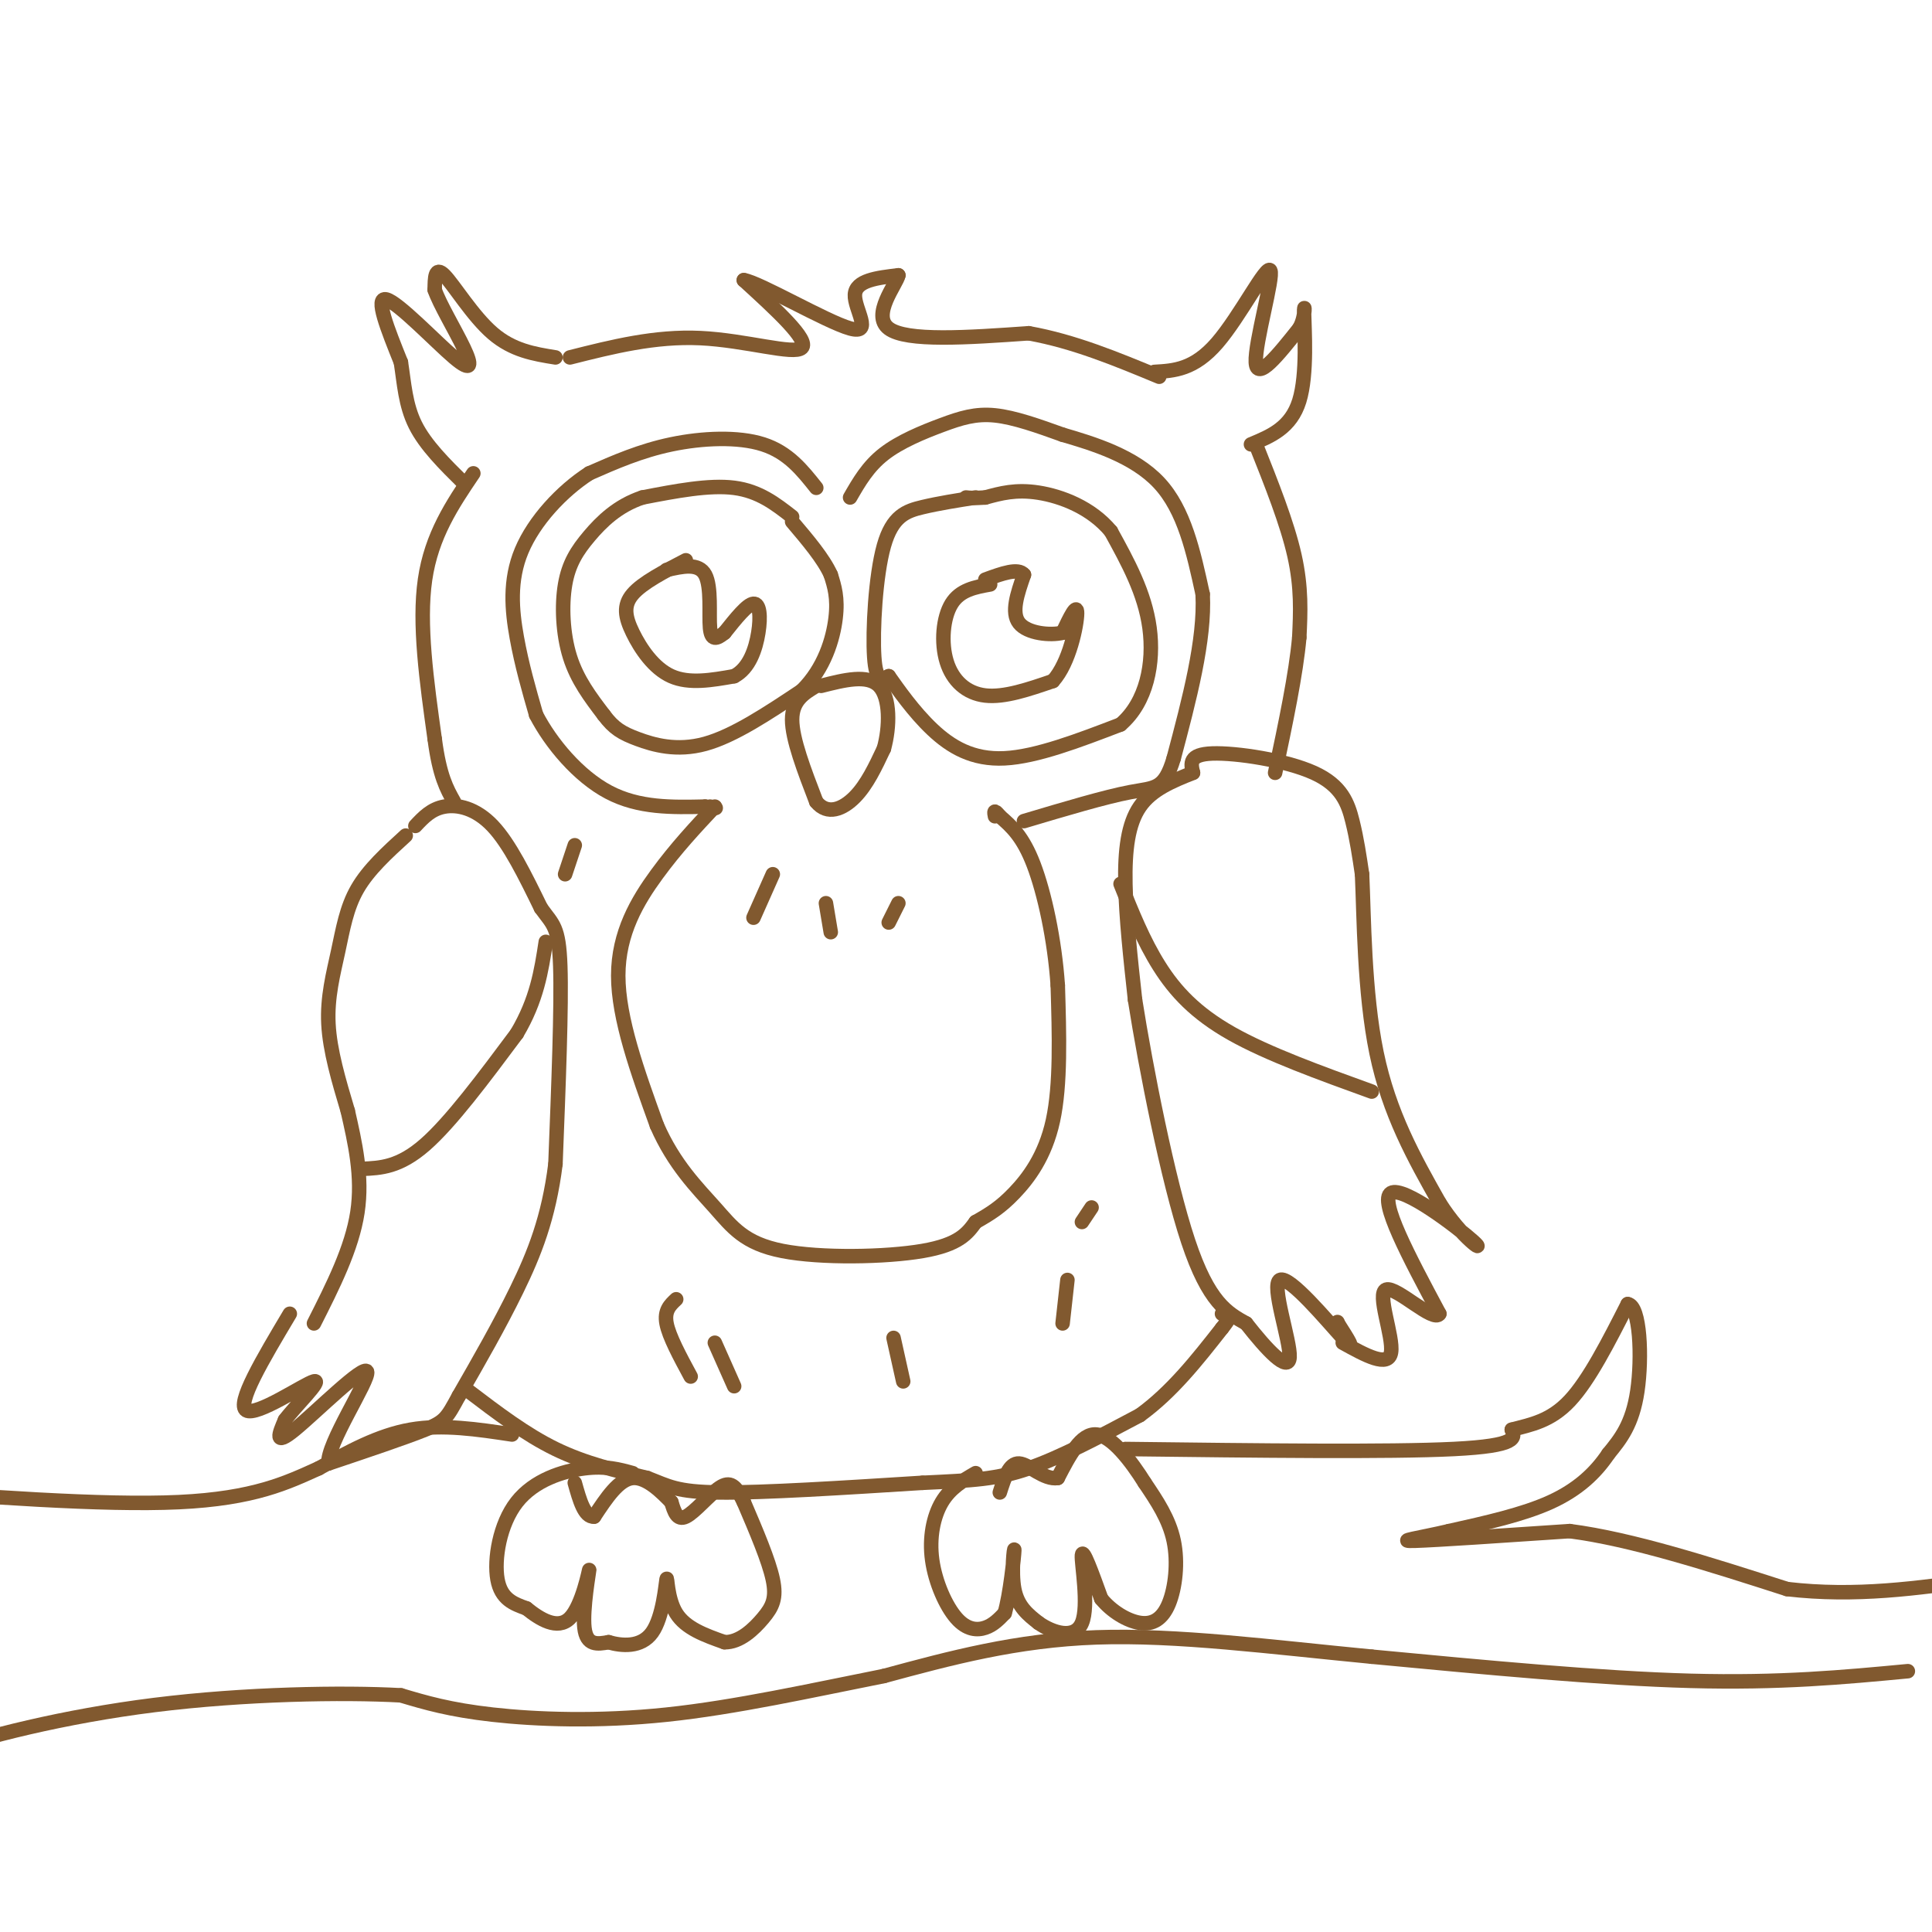 <svg viewBox='0 0 400 400' version='1.1' xmlns='http://www.w3.org/2000/svg' xmlns:xlink='http://www.w3.org/1999/xlink'><g fill='none' stroke='rgb(129,89,47)' stroke-width='3' stroke-linecap='round' stroke-linejoin='round'><path d='M164,107c-3.417,-2.667 -6.833,-5.333 -12,-6c-5.167,-0.667 -12.083,0.667 -19,2'/><path d='M133,103c-5.134,1.716 -8.469,5.006 -11,8c-2.531,2.994 -4.258,5.691 -5,10c-0.742,4.309 -0.498,10.231 1,15c1.498,4.769 4.249,8.384 7,12'/><path d='M125,148c2.071,2.798 3.750,3.792 7,5c3.250,1.208 8.071,2.631 14,1c5.929,-1.631 12.964,-6.315 20,-11'/><path d='M166,143c4.711,-4.644 6.489,-10.756 7,-15c0.511,-4.244 -0.244,-6.622 -1,-9'/><path d='M172,119c-1.500,-3.333 -4.750,-7.167 -8,-11'/><path d='M202,103c-3.821,0.601 -7.643,1.202 -11,2c-3.357,0.798 -6.250,1.792 -8,8c-1.750,6.208 -2.357,17.631 -2,23c0.357,5.369 1.679,4.685 3,4'/><path d='M184,140c1.893,2.667 5.125,7.333 9,11c3.875,3.667 8.393,6.333 15,6c6.607,-0.333 15.304,-3.667 24,-7'/><path d='M232,150c5.422,-4.644 6.978,-12.756 6,-20c-0.978,-7.244 -4.489,-13.622 -8,-20'/><path d='M230,110c-4.089,-4.933 -10.311,-7.267 -15,-8c-4.689,-0.733 -7.844,0.133 -11,1'/><path d='M204,103c-2.500,0.167 -3.250,0.083 -4,0'/><path d='M205,121c-3.113,0.560 -6.226,1.119 -8,4c-1.774,2.881 -2.208,8.083 -1,12c1.208,3.917 4.060,6.548 8,7c3.940,0.452 8.970,-1.274 14,-3'/><path d='M218,141c3.422,-3.756 4.978,-11.644 5,-14c0.022,-2.356 -1.489,0.822 -3,4'/><path d='M220,131c-2.511,0.622 -7.289,0.178 -9,-2c-1.711,-2.178 -0.356,-6.089 1,-10'/><path d='M212,119c-1.167,-1.500 -4.583,-0.250 -8,1'/><path d='M142,116c-4.488,2.321 -8.976,4.643 -11,7c-2.024,2.357 -1.583,4.750 0,8c1.583,3.250 4.310,7.357 8,9c3.690,1.643 8.345,0.821 13,0'/><path d='M152,140c3.131,-1.607 4.458,-5.625 5,-9c0.542,-3.375 0.298,-6.107 -1,-6c-1.298,0.107 -3.649,3.054 -6,6'/><path d='M150,131c-1.643,1.345 -2.750,1.708 -3,-1c-0.250,-2.708 0.357,-8.488 -1,-11c-1.357,-2.512 -4.679,-1.756 -8,-1'/><path d='M169,142c-2.500,1.500 -5.000,3.000 -5,7c0.000,4.000 2.500,10.500 5,17'/><path d='M169,166c2.289,2.867 5.511,1.533 8,-1c2.489,-2.533 4.244,-6.267 6,-10'/><path d='M183,155c1.244,-4.444 1.356,-10.556 -1,-13c-2.356,-2.444 -7.178,-1.222 -12,0'/><path d='M169,101c-2.911,-3.667 -5.822,-7.333 -11,-9c-5.178,-1.667 -12.622,-1.333 -19,0c-6.378,1.333 -11.689,3.667 -17,6'/><path d='M122,98c-5.690,3.667 -11.417,9.833 -14,16c-2.583,6.167 -2.024,12.333 -1,18c1.024,5.667 2.512,10.833 4,16'/><path d='M111,148c3.067,5.911 8.733,12.689 15,16c6.267,3.311 13.133,3.156 20,3'/><path d='M146,167c3.500,0.500 2.250,0.250 1,0'/><path d='M176,103c1.845,-3.208 3.690,-6.417 7,-9c3.310,-2.583 8.083,-4.542 12,-6c3.917,-1.458 6.976,-2.417 11,-2c4.024,0.417 9.012,2.208 14,4'/><path d='M220,90c6.222,1.822 14.778,4.378 20,10c5.222,5.622 7.111,14.311 9,23'/><path d='M249,123c0.500,9.500 -2.750,21.750 -6,34'/><path d='M243,157c-1.956,6.578 -3.844,6.022 -9,7c-5.156,0.978 -13.578,3.489 -22,6'/><path d='M148,167c-4.000,4.267 -8.000,8.533 -12,14c-4.000,5.467 -8.000,12.133 -8,21c0.000,8.867 4.000,19.933 8,31'/><path d='M136,233c3.534,8.120 8.370,12.919 12,17c3.630,4.081 6.054,7.445 14,9c7.946,1.555 21.413,1.301 29,0c7.587,-1.301 9.293,-3.651 11,-6'/><path d='M202,253c3.048,-1.726 5.167,-3.042 8,-6c2.833,-2.958 6.381,-7.560 8,-15c1.619,-7.440 1.310,-17.720 1,-28'/><path d='M219,204c-0.644,-9.467 -2.756,-19.133 -5,-25c-2.244,-5.867 -4.622,-7.933 -7,-10'/><path d='M207,169c-1.333,-1.667 -1.167,-0.833 -1,0'/><path d='M160,181c0.000,0.000 -4.000,9.000 -4,9'/><path d='M171,187c0.000,0.000 1.000,6.000 1,6'/><path d='M186,187c0.000,0.000 -2.000,4.000 -2,4'/><path d='M118,74c8.800,-2.222 17.600,-4.444 27,-4c9.400,0.444 19.400,3.556 21,2c1.600,-1.556 -5.200,-7.778 -12,-14'/><path d='M154,58c3.167,0.464 17.083,8.625 22,10c4.917,1.375 0.833,-4.036 1,-7c0.167,-2.964 4.583,-3.482 9,-4'/><path d='M186,57c-0.333,1.778 -5.667,8.222 -2,11c3.667,2.778 16.333,1.889 29,1'/><path d='M213,69c9.333,1.667 18.167,5.333 27,9'/><path d='M115,74c-4.422,-0.711 -8.844,-1.422 -13,-5c-4.156,-3.578 -8.044,-10.022 -10,-12c-1.956,-1.978 -1.978,0.511 -2,3'/><path d='M90,60c0.938,2.828 4.282,8.397 6,12c1.718,3.603 1.809,5.239 -2,2c-3.809,-3.239 -11.517,-11.354 -14,-12c-2.483,-0.646 0.258,6.177 3,13'/><path d='M83,75c0.689,4.378 0.911,8.822 3,13c2.089,4.178 6.044,8.089 10,12'/><path d='M239,77c4.107,-0.232 8.214,-0.464 13,-6c4.786,-5.536 10.250,-16.375 11,-15c0.750,1.375 -3.214,14.964 -3,19c0.214,4.036 4.607,-1.482 9,-7'/><path d='M269,68c1.560,-2.726 0.958,-6.042 1,-3c0.042,3.042 0.726,12.440 -1,18c-1.726,5.560 -5.863,7.280 -10,9'/><path d='M98,98c-4.333,6.417 -8.667,12.833 -10,22c-1.333,9.167 0.333,21.083 2,33'/><path d='M90,153c1.000,7.667 2.500,10.333 4,13'/><path d='M86,171c1.644,-1.756 3.289,-3.511 6,-4c2.711,-0.489 6.489,0.289 10,4c3.511,3.711 6.756,10.356 10,17'/><path d='M112,188c2.489,3.489 3.711,3.711 4,12c0.289,8.289 -0.356,24.644 -1,41'/><path d='M115,241c-1.400,11.178 -4.400,18.622 -8,26c-3.600,7.378 -7.800,14.689 -12,22'/><path d='M95,289c-2.533,4.667 -2.867,5.333 -7,7c-4.133,1.667 -12.067,4.333 -20,7'/><path d='M68,303c-0.417,-3.952 8.542,-17.333 8,-19c-0.542,-1.667 -10.583,8.381 -15,12c-4.417,3.619 -3.208,0.810 -2,-2'/><path d='M59,294c1.988,-2.714 7.958,-8.500 6,-8c-1.958,0.500 -11.845,7.286 -14,6c-2.155,-1.286 3.423,-10.643 9,-20'/><path d='M84,173c-3.857,3.518 -7.714,7.036 -10,11c-2.286,3.964 -3.000,8.375 -4,13c-1.000,4.625 -2.286,9.464 -2,15c0.286,5.536 2.143,11.768 4,18'/><path d='M72,230c1.467,6.444 3.133,13.556 2,21c-1.133,7.444 -5.067,15.222 -9,23'/><path d='M247,160c-4.267,1.711 -8.533,3.422 -11,7c-2.467,3.578 -3.133,9.022 -3,16c0.133,6.978 1.067,15.489 2,24'/><path d='M235,207c2.222,14.089 6.778,37.311 11,50c4.222,12.689 8.111,14.844 12,17'/><path d='M258,274c4.226,5.386 8.793,10.351 9,7c0.207,-3.351 -3.944,-15.018 -2,-16c1.944,-0.982 9.984,8.719 13,12c3.016,3.281 1.008,0.140 -1,-3'/><path d='M277,274c-0.167,-0.500 -0.083,-0.250 0,0'/><path d='M247,160c-0.458,-1.911 -0.917,-3.821 4,-4c4.917,-0.179 15.208,1.375 21,4c5.792,2.625 7.083,6.321 8,10c0.917,3.679 1.458,7.339 2,11'/><path d='M282,181c0.400,8.556 0.400,24.444 3,37c2.600,12.556 7.800,21.778 13,31'/><path d='M298,249c4.726,7.500 10.042,10.750 7,8c-3.042,-2.750 -14.440,-11.500 -17,-10c-2.560,1.500 3.720,13.250 10,25'/><path d='M298,272c-1.119,1.940 -8.917,-5.708 -11,-5c-2.083,0.708 1.548,9.774 1,13c-0.548,3.226 -5.274,0.613 -10,-2'/><path d='M75,242c3.833,-0.167 7.667,-0.333 13,-5c5.333,-4.667 12.167,-13.833 19,-23'/><path d='M107,214c4.167,-7.000 5.083,-13.000 6,-19'/><path d='M232,183c2.356,5.889 4.711,11.778 8,17c3.289,5.222 7.511,9.778 15,14c7.489,4.222 18.244,8.111 29,12'/><path d='M260,92c3.250,8.167 6.500,16.333 8,23c1.500,6.667 1.250,11.833 1,17'/><path d='M269,132c-0.667,7.500 -2.833,17.750 -5,28'/><path d='M97,288c5.917,4.500 11.833,9.000 18,12c6.167,3.000 12.583,4.500 19,6'/><path d='M134,306c4.422,1.689 5.978,2.911 15,3c9.022,0.089 25.511,-0.956 42,-2'/><path d='M191,307c10.400,-0.489 15.400,-0.711 22,-3c6.600,-2.289 14.800,-6.644 23,-11'/><path d='M236,293c6.667,-4.833 11.833,-11.417 17,-18'/><path d='M253,275c2.833,-3.500 1.417,-3.250 0,-3'/><path d='M202,305c-2.622,1.520 -5.244,3.040 -7,6c-1.756,2.960 -2.646,7.360 -2,12c0.646,4.640 2.828,9.518 5,12c2.172,2.482 4.335,2.566 6,2c1.665,-0.566 2.833,-1.783 4,-3'/><path d='M208,334c1.131,-3.798 1.958,-11.792 2,-13c0.042,-1.208 -0.702,4.369 0,8c0.702,3.631 2.851,5.315 5,7'/><path d='M215,336c2.857,2.024 7.500,3.583 9,0c1.500,-3.583 -0.143,-12.310 0,-14c0.143,-1.690 2.071,3.655 4,9'/><path d='M228,331c2.102,2.598 5.357,4.593 8,5c2.643,0.407 4.673,-0.775 6,-4c1.327,-3.225 1.951,-8.493 1,-13c-0.951,-4.507 -3.475,-8.254 -6,-12'/><path d='M237,307c-2.800,-4.489 -6.800,-9.711 -10,-10c-3.200,-0.289 -5.600,4.356 -8,9'/><path d='M219,306c-2.844,0.467 -5.956,-2.867 -8,-3c-2.044,-0.133 -3.022,2.933 -4,6'/><path d='M131,305c-2.798,-0.774 -5.595,-1.548 -10,-1c-4.405,0.548 -10.417,2.417 -14,7c-3.583,4.583 -4.738,11.881 -4,16c0.738,4.119 3.369,5.060 6,6'/><path d='M109,333c2.692,2.169 6.423,4.592 9,2c2.577,-2.592 4.002,-10.198 4,-10c-0.002,0.198 -1.429,8.199 -1,12c0.429,3.801 2.715,3.400 5,3'/><path d='M126,340c2.630,0.770 6.705,1.196 9,-2c2.295,-3.196 2.810,-10.014 3,-11c0.190,-0.986 0.054,3.861 2,7c1.946,3.139 5.973,4.569 10,6'/><path d='M150,340c3.167,0.083 6.083,-2.708 8,-5c1.917,-2.292 2.833,-4.083 2,-8c-0.833,-3.917 -3.417,-9.958 -6,-16'/><path d='M154,311c-1.679,-3.548 -2.875,-4.417 -5,-3c-2.125,1.417 -5.179,5.119 -7,6c-1.821,0.881 -2.411,-1.060 -3,-3'/><path d='M139,311c-1.889,-1.933 -5.111,-5.267 -8,-5c-2.889,0.267 -5.444,4.133 -8,8'/><path d='M123,314c-2.000,0.167 -3.000,-3.417 -4,-7'/><path d='M140,269c-1.250,1.167 -2.500,2.333 -2,5c0.500,2.667 2.750,6.833 5,11'/><path d='M148,278c0.000,0.000 4.000,9.000 4,9'/><path d='M185,277c0.000,0.000 2.000,9.000 2,9'/><path d='M221,265c0.000,0.000 -1.000,9.000 -1,9'/><path d='M226,250c0.000,0.000 -2.000,3.000 -2,3'/><path d='M119,175c0.000,0.000 -2.000,6.000 -2,6'/><path d='M233,300c27.333,0.333 54.667,0.667 68,0c13.333,-0.667 12.667,-2.333 12,-4'/><path d='M313,296c4.000,-1.067 8.000,-1.733 12,-6c4.000,-4.267 8.000,-12.133 12,-20'/><path d='M337,270c2.578,0.311 3.022,11.089 2,18c-1.022,6.911 -3.511,9.956 -6,13'/><path d='M333,301c-2.667,3.978 -6.333,7.422 -12,10c-5.667,2.578 -13.333,4.289 -21,6'/><path d='M300,317c-6.244,1.467 -11.356,2.133 -7,2c4.356,-0.133 18.178,-1.067 32,-2'/><path d='M325,317c12.833,1.667 28.917,6.833 45,12'/><path d='M370,329c14.167,1.667 27.083,-0.167 40,-2'/><path d='M395,346c-13.250,1.250 -26.500,2.500 -45,2c-18.500,-0.500 -42.250,-2.750 -66,-5'/><path d='M284,343c-20.978,-2.022 -40.422,-4.578 -57,-4c-16.578,0.578 -30.289,4.289 -44,8'/><path d='M183,347c-15.071,3.000 -30.750,6.500 -45,8c-14.250,1.500 -27.071,1.000 -36,0c-8.929,-1.000 -13.964,-2.500 -19,-4'/><path d='M83,351c-11.940,-0.667 -32.292,-0.333 -51,2c-18.708,2.333 -35.774,6.667 -45,10c-9.226,3.333 -10.613,5.667 -12,8'/><path d='M106,297c-7.167,-1.083 -14.333,-2.167 -21,-1c-6.667,1.167 -12.833,4.583 -19,8'/><path d='M66,304c-6.511,2.933 -13.289,6.267 -29,7c-15.711,0.733 -40.356,-1.133 -65,-3'/><path d='M-28,308c-16.667,-0.333 -25.833,0.333 -35,1'/></g>
</svg>